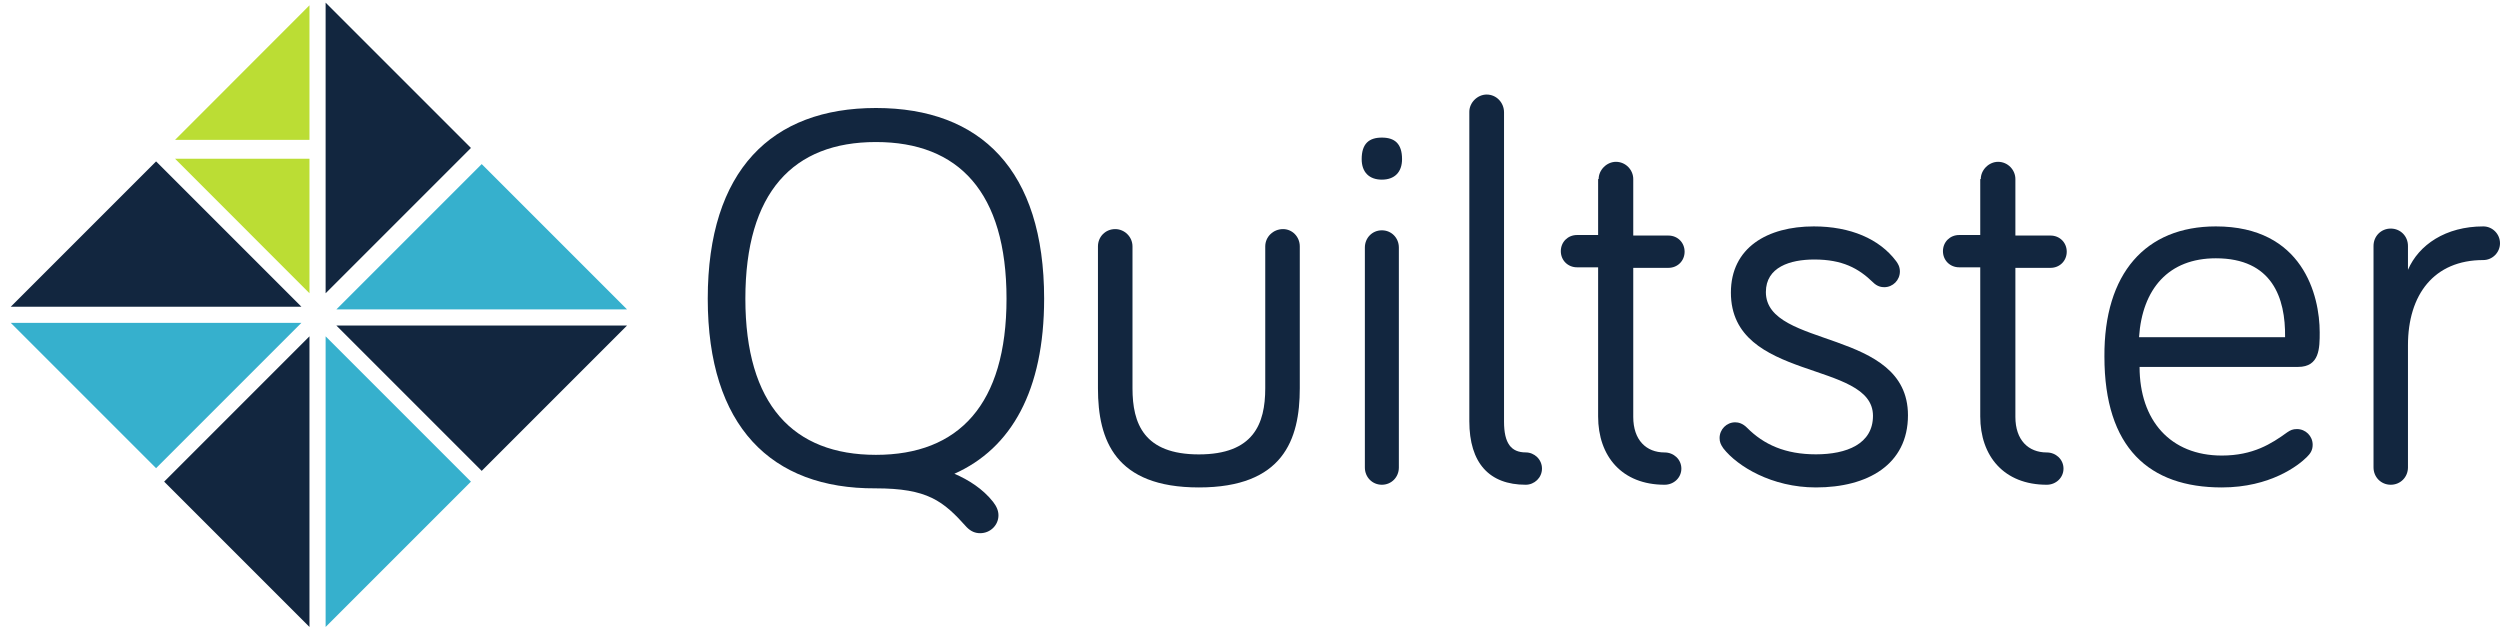 <?xml version="1.0" encoding="UTF-8"?>
<svg width="929px" height="233px" viewBox="0 0 929 233" version="1.1" xmlns="http://www.w3.org/2000/svg" xmlns:xlink="http://www.w3.org/1999/xlink">
    <!-- Generator: Sketch 61.2 (89653) - https://sketch.com -->
    <title>Artboard Copy 3</title>
    <desc>Created with Sketch.</desc>
    <g id="Artboard-Copy-3" stroke="none" stroke-width="1" fill="none" fill-rule="evenodd">
        <g id="Group-2" transform="translate(4, 0)">
            <polygon id="Triangle" fill="#12263F" points="54 59.977 108 113.977 0 113.977"></polygon>
            <polygon id="Triangle-Copy" fill="#36B0CD" transform="translate(54, 146.977) scale(1, -1) translate(-54, -146.977) " points="54 119.977 108 173.977 0 173.977"></polygon>
            <polygon id="Triangle-Copy-3" fill="#36B0CD" points="175 60.977 229 114.977 121 114.977"></polygon>
            <polygon id="Triangle-Copy-2" fill="#12263F" transform="translate(175, 147.977) scale(1, -1) translate(-175, -147.977) " points="175 120.977 229 174.977 121 174.977"></polygon>
            <polygon id="Triangle-Copy-5" fill="#36B0CD" transform="translate(144, 178.977) rotate(-270) translate(-144, -178.977) " points="144 151.977 198 205.977 90 205.977"></polygon>
            <polygon id="Triangle-Copy-4" fill="#12263F" transform="translate(84, 178.977) scale(1, -1) rotate(-90) translate(-84, -178.977) " points="84 151.977 138 205.977 30 205.977"></polygon>
            <polygon id="Triangle-Copy-7" fill="#12263F" transform="translate(144, 54.977) rotate(-270) translate(-144, -54.977) " points="144 27.977 198 81.977 90 81.977"></polygon>
            <polygon id="Triangle-Copy-6" fill="#BBDD34" transform="translate(86.023, 83.977) scale(1, -1) rotate(-90) translate(-86.023, -83.977) " points="61.023 59 111.023 108.955 61.023 108.955"></polygon>
            <polygon id="Triangle-Copy-8" fill="#BBDD34" transform="translate(86.023, 26.977) rotate(-90) translate(-86.023, -26.977) " points="61.023 2 111.023 51.955 61.023 51.955"></polygon>
        </g>
        <g id="Group" transform="translate(263, 35)" fill="#12263F" fill-rule="nonzero">
            <path d="M0,76.001 C0,28.219 23.762,5.132 62.5,5.132 C101.438,5.132 125,28.219 125,76.001 C125,110.13 112.819,131.612 91.653,141.048 C96.845,143.256 102.236,146.669 106.03,151.487 C107.428,153.294 108.027,154.9 108.027,156.506 C108.027,160.12 105.032,163.132 101.238,163.132 C99.441,163.132 97.843,162.529 96.246,160.923 C87.46,151.086 81.669,146.468 62.3,146.468 C23.562,146.669 0,123.381 0,76.001 Z M13.978,76.001 C13.978,115.35 31.749,134.021 62.5,134.021 C93.251,134.021 111.022,115.35 111.022,76.001 C111.022,36.45 93.251,17.78 62.5,17.78 C31.749,17.78 13.978,36.45 13.978,76.001 Z" id="Shape"></path>
            <path d="M157.834,56.572 L157.834,109.301 C157.834,122.383 162.045,133.855 182.5,133.855 C202.754,133.855 207.166,122.584 207.166,109.301 L207.166,56.572 C207.166,52.949 210.174,50.132 213.783,50.132 C217.193,50.132 220,52.949 220,56.572 L220,109.301 C220,128.421 213.783,146.132 182.5,146.132 C151.417,146.132 145,128.622 145,109.301 L145,56.572 C145,52.949 147.807,50.132 151.417,50.132 C154.826,50.132 157.834,52.949 157.834,56.572 Z" id="Path"></path>
            <path d="M243,24.144 C243,18.335 245.763,16.132 250.5,16.132 C255.237,16.132 258,18.335 258,24.144 C258,28.951 255.237,31.756 250.5,31.756 C245.763,31.756 243,28.951 243,24.144 Z M256.816,138.722 C256.816,142.327 254.053,145.132 250.5,145.132 C246.947,145.132 244.184,142.327 244.184,138.722 L244.184,56.995 C244.184,53.389 246.947,50.585 250.5,50.585 C254.053,50.585 256.816,53.389 256.816,56.995 L256.816,138.722 Z" id="Shape"></path>
            <path d="M295.896,6.741 L295.896,121.699 C295.896,129.71 298.515,133.115 303.955,133.115 C307.179,133.115 310,135.719 310,139.123 C310,142.528 307.179,145.132 303.955,145.132 C290.455,145.132 283,137.12 283,121.499 L283,6.54 C283,3.136 286.022,0.132 289.448,0.132 C293.075,0.132 295.896,3.136 295.896,6.741 Z" id="Path"></path>
            <path d="M331.061,31.532 C331.061,28.132 334.074,25.132 337.489,25.132 C341.105,25.132 343.917,28.132 343.917,31.532 L343.917,52.532 L356.974,52.532 C360.389,52.532 363,55.132 363,58.532 C363,61.932 360.389,64.532 356.974,64.532 L343.917,64.532 L343.917,119.932 C343.917,128.532 348.738,133.132 355.568,133.132 C358.983,133.132 361.795,135.732 361.795,139.132 C361.795,142.532 358.983,145.132 355.568,145.132 C339.699,145.132 330.86,134.532 330.86,119.732 L330.86,64.332 L323.026,64.332 C319.611,64.332 317,61.732 317,58.332 C317,54.932 319.611,52.332 323.026,52.332 L330.86,52.332 L330.86,31.532 L331.061,31.532 Z" id="Path"></path>
            <path d="M393.2,73.533 C393.2,94.707 446,86.843 446,119.31 C446,137.662 431,146.132 411.8,146.132 C395.4,146.132 382.6,138.267 377.4,131.612 C376.4,130.2 376,129.192 376,127.78 C376,124.554 378.6,121.932 381.8,121.932 C383,121.932 384.6,122.335 386.2,123.949 C392.4,130.2 400.4,133.83 411.8,133.83 C423.2,133.83 433,129.998 433,119.512 C433,98.741 380.2,107.009 380.2,73.734 C380.2,56.996 393.8,49.132 411,49.132 C424.6,49.132 435.4,53.77 441.6,62.038 C442.2,62.845 443,64.055 443,65.87 C443,69.096 440.4,71.718 437.2,71.718 C436.2,71.718 434.6,71.516 433,69.903 C427.6,64.66 421.6,61.433 411.2,61.433 C402.2,61.433 393.2,64.256 393.2,73.533 Z" id="Path"></path>
            <path d="M473.061,31.532 C473.061,28.132 476.074,25.132 479.489,25.132 C483.105,25.132 485.917,28.132 485.917,31.532 L485.917,52.532 L498.974,52.532 C502.389,52.532 505,55.132 505,58.532 C505,61.932 502.389,64.532 498.974,64.532 L485.917,64.532 L485.917,119.932 C485.917,128.532 490.738,133.132 497.568,133.132 C500.983,133.132 503.795,135.732 503.795,139.132 C503.795,142.532 500.983,145.132 497.568,145.132 C481.699,145.132 472.86,134.532 472.86,119.732 L472.86,64.332 L465.026,64.332 C461.611,64.332 459,61.732 459,58.332 C459,54.932 461.611,52.332 465.026,52.332 L472.86,52.332 L472.86,31.532 L473.061,31.532 Z" id="Path"></path>
            <path d="M560.408,49.132 C592.769,49.132 599,74.838 599,88.494 C599,94.318 599,101.347 590.96,101.347 L532.067,101.347 C532.067,121.229 543.524,134.283 562.619,134.283 C574.277,134.283 581.111,129.864 586.94,125.647 C588.146,124.844 588.95,124.442 590.558,124.442 C593.774,124.442 596.387,127.053 596.387,130.266 C596.387,132.475 595.382,133.68 594.176,134.885 C591.161,137.898 580.709,146.132 562.619,146.132 C535.685,146.132 519.002,131.471 519.002,97.531 C518.801,66.604 534.278,49.132 560.408,49.132 Z M560.408,60.98 C542.921,60.98 533.072,72.227 531.866,90.301 L586.136,90.301 C586.337,75.641 581.312,60.98 560.408,60.98 Z" id="Shape"></path>
            <path d="M631.8,65.266 C635.8,55.989 645.8,49.132 659.8,49.132 C663.2,49.132 666,51.955 666,55.384 C666,58.812 663.2,61.636 659.8,61.636 C641.4,61.636 631.8,74.543 631.8,93.3 L631.8,138.678 C631.8,142.308 629,145.132 625.4,145.132 C621.8,145.132 619,142.308 619,138.678 L619,56.392 C619,52.762 621.8,49.938 625.4,49.938 C629,49.938 631.8,52.762 631.8,56.392 L631.8,65.266 Z" id="Path"></path>
        </g>
    </g>
</svg>